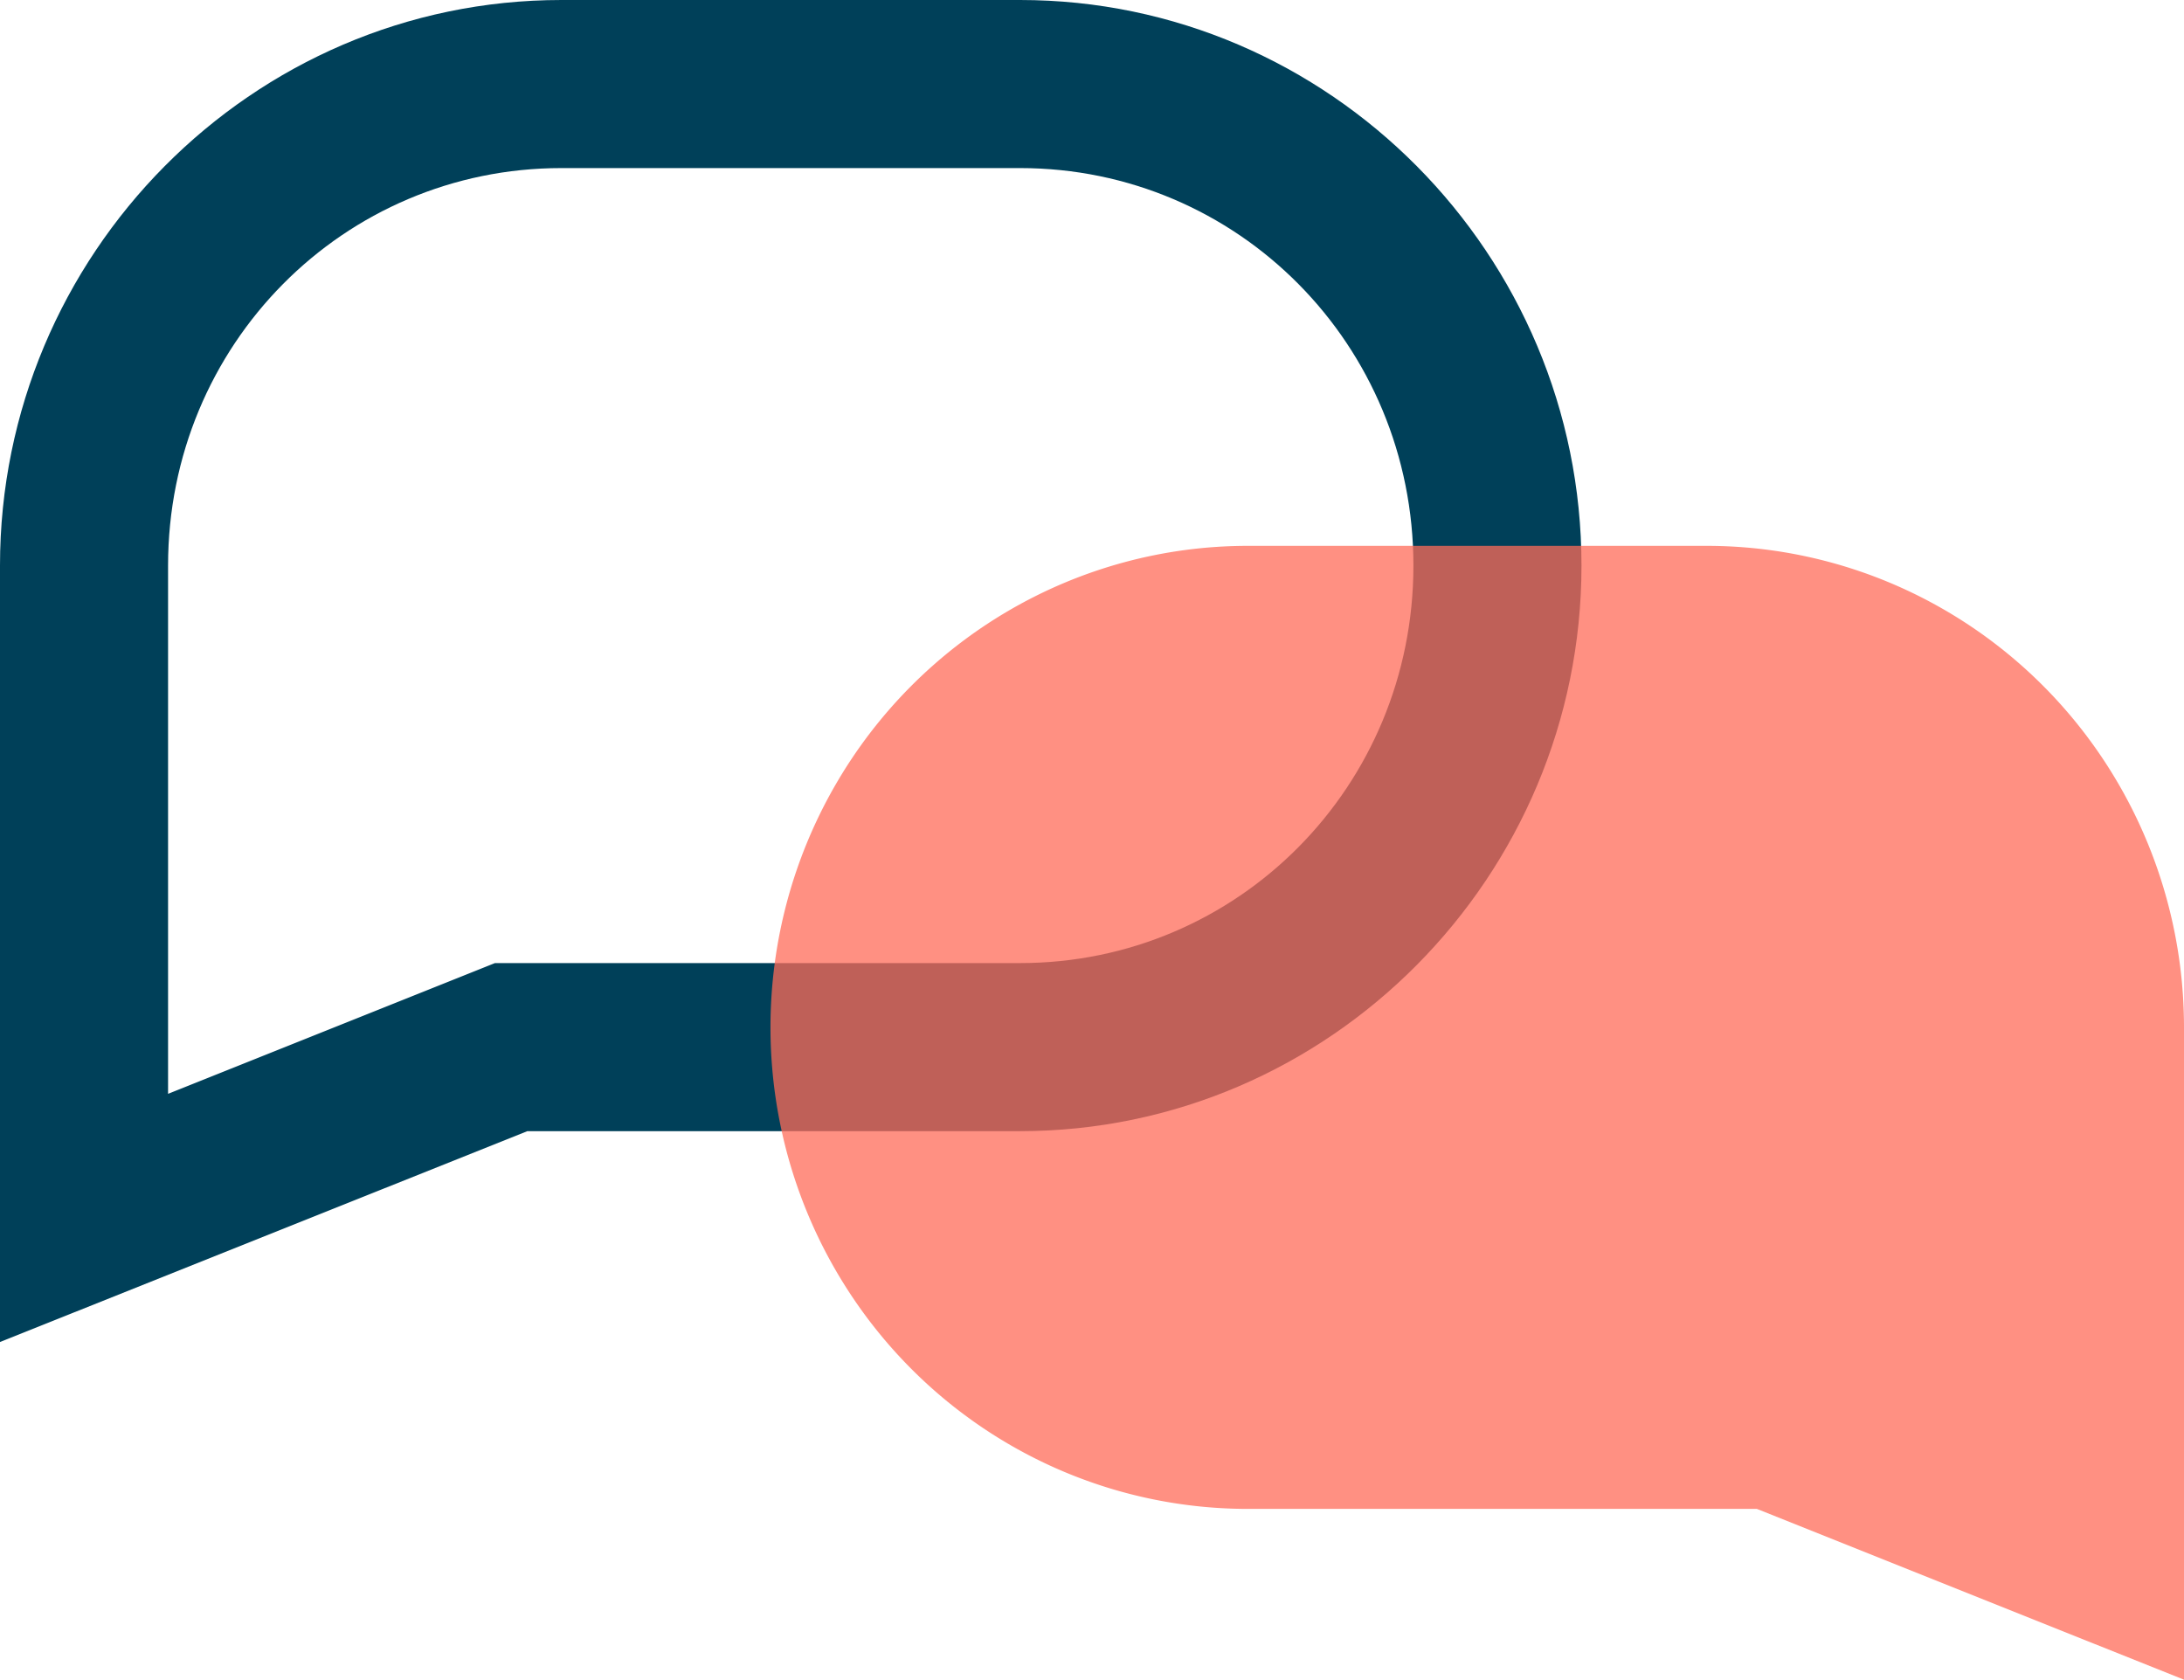 <?xml version="1.0" encoding="UTF-8" standalone="no"?>

<svg xmlns="http://www.w3.org/2000/svg" width="65" height="50" viewBox="0 0 65 50">
  <path fill="#004059" d="M 16.709 0 C 7.499 2.9669291e-08 -0.001 7.578 0 16.834 L 0 39.939 L 15.695 33.664 L 30.361 33.664 C 39.569 33.662 47.066 26.087 47.068 16.834 C 47.069 7.578 39.57 -3.5726892e-08 30.359 0 L 16.709 0 z M 16.709 5.002 L 30.359 5.002 C 36.842 5.002 42.066 10.258 42.066 16.832 C 42.065 23.406 36.843 28.661 30.361 28.662 L 14.73 28.662 L 5.002 32.553 L 5.002 16.834 C 5.001 10.259 10.226 5.002 16.709 5.002 z " />
  <path fill="#ff6b58" opacity="0.75" d="m 37.14,44.906 h 15.148 l 12.712,5.083 V 30.577 A 14.207,14.331 0 0 0 50.792,16.245 H 37.139 a 14.207,14.331 0 0 0 -14.208,14.332 v 0 A 14.208,14.332 0 0 0 37.14,44.906 Z" />
</svg>
